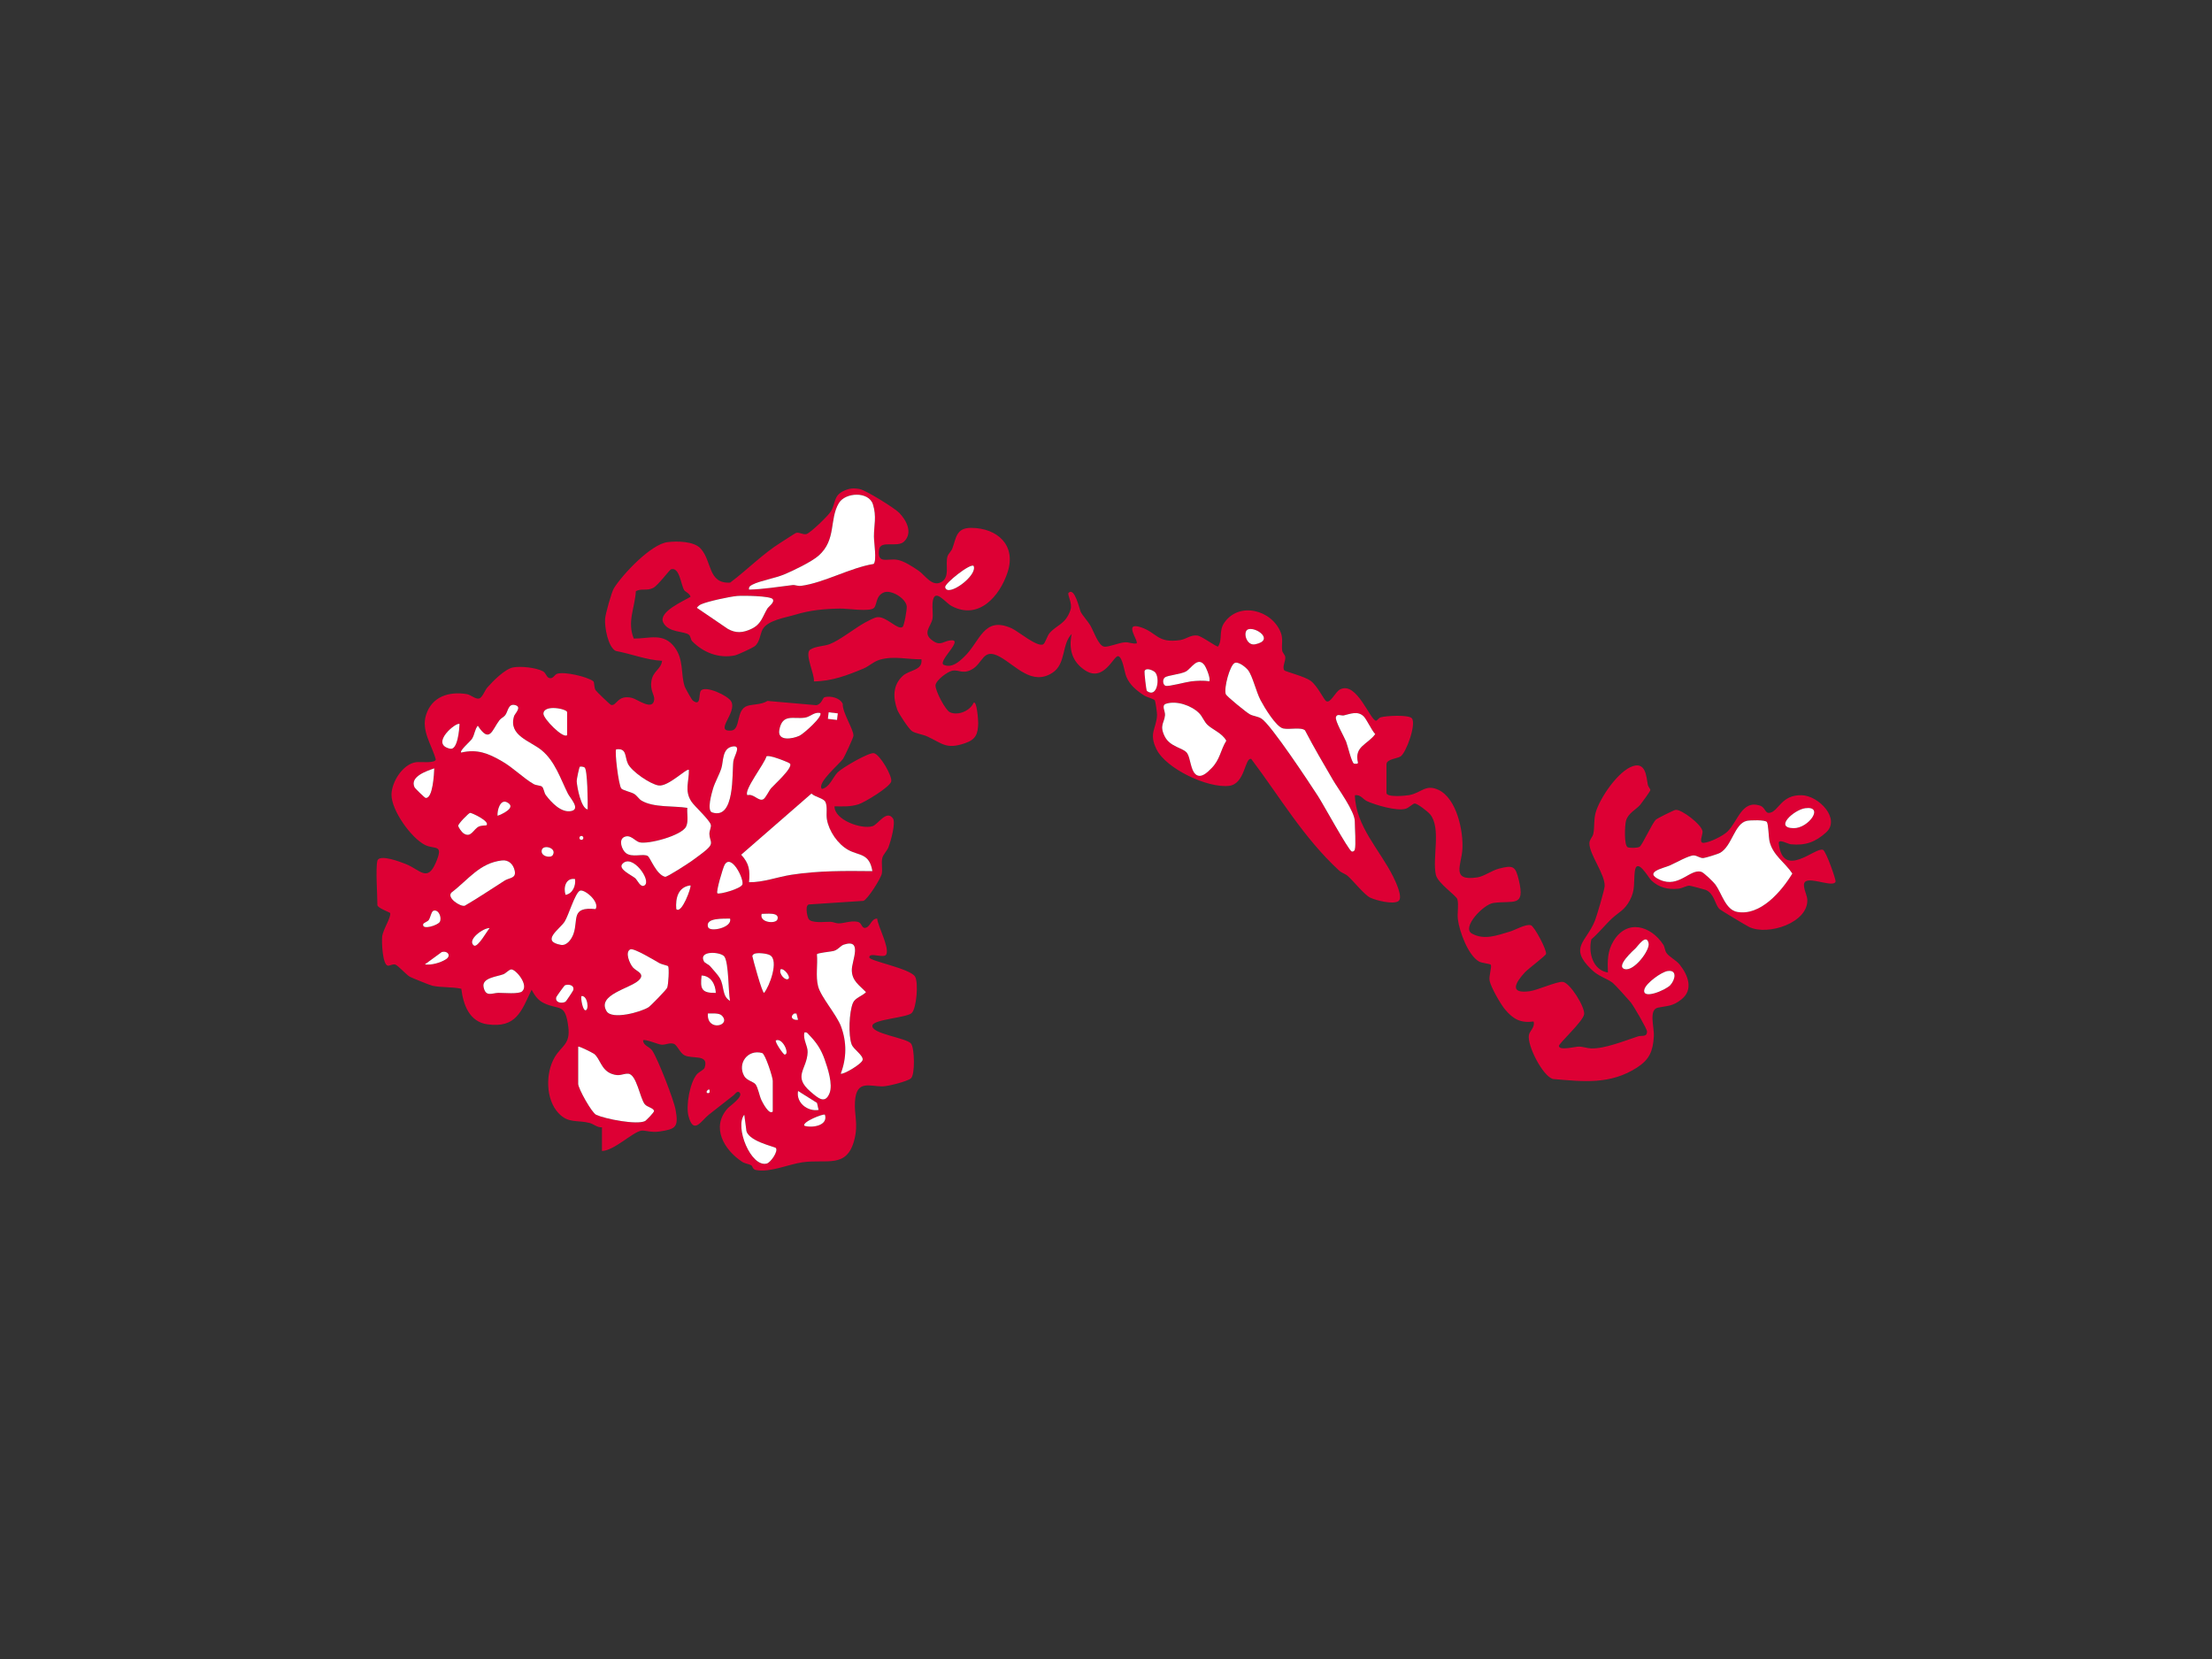 <svg xmlns="http://www.w3.org/2000/svg" id="Layer_1" data-name="Layer 1" viewBox="0 0 800 600"><rect x="0" y="0" width="800" height="600" fill="#333333" stroke="none"/><defs><style>      .cls-1 {        fill: #dd0034;      }      .cls-2 {        fill: #fff;      }    </style></defs><g><path class="cls-1" d="M136.47,311.34c.68-2.61,8.42.41,10.29,1.15,5.2,2.07,7.79,6.71,10.89-.57,2.92-6.87-.4-4.55-3.97-6.35-4.95-2.49-12.2-12.55-12.09-18.27.09-4.62,4.19-11.08,8.97-11.65,1.57-.19,6.7.51,7.05-.97-1.44-5.29-5.33-10.39-3.53-16.1,2.09-6.64,8.22-8.59,14.68-7.56,1.53.25,3.21,1.94,4.5,1.61,1.19-.3,2.04-2.89,2.96-3.95,2.01-2.31,6.34-6.69,9.3-7.29,2.7-.55,8.44.06,10.87,1.41,1.1.61,1.24,2.15,2.26,2.42,1.46.39,1.85-1.24,2.88-1.56,2.7-.83,10.76,1.06,12.99,2.68.58.42.18,2.03.87,3.25.26.45,5.21,5.24,5.58,5.34,2.13.56,2.22-3.82,7.62-2.52,1.93.47,7.61,4.91,8.02.55.15-1.62-1.59-3.27-1.02-6.7.6-3.64,3.49-4.18,3.86-7.28-5.7-.27-11.14-2.53-16.75-3.55-2.84-1.44-4.06-8.63-3.86-11.59.12-1.8,2.32-9.71,3.21-11.13,3.19-5.07,13.39-15.91,19.39-16.64,3.37-.41,9.54-.38,11.98,2.34,4.2,4.69,2.56,12.74,10.65,12.3,6.31-4.72,11.84-10.49,18.55-14.64.85-.52,4.99-3.26,5.29-3.34,1.29-.33,2.46.75,3.75.42,1.42-.37,7.99-6.73,8.91-8.3,1.65-2.82.84-5.65,4.66-7.36,2.07-.93,3.54-1.05,5.76-.6s12.56,6.85,14.26,8.62c2.59,2.7,4.96,7.13,1.75,10.32-2.41,2.4-8.59-.64-9.07,2.95-.71,5.3,2.89,3.17,6.42,3.65,2.42.33,5.91,2.62,7.96,4.05,2.21,1.54,4.66,5.64,7.81,4.18,3.69-1.7,1.64-6.44,2.56-9.46.28-.92,1.33-1.77,1.74-2.83,1.4-3.66,1.29-7.49,6.83-7.46,9.49.06,16.35,6.29,13.17,16.02-2.83,8.67-10.42,17.46-20.23,12.26-2.48-1.31-6.38-7.09-6.92-1.09-.17,1.85.25,3.89-.03,5.69-.4,2.51-3.53,4.91-.52,7.45,3.16,2.67,4.21.81,6.69.4,5.9-.98-4.38,7.4-2.15,8.79,2.96,1.28,5.47-.99,7.45-2.88,5.8-5.52,7.01-14.91,17.18-10.31,2.36,1.07,9.39,7.04,11.43,5.76.73-.46,1.38-3.01,2.27-4.03,2.63-3.04,5.86-3.18,7.58-8.45.78-2.41-1.31-5.51-.7-6.12,2.18-2.23,4.02,6.15,4.34,6.81.7,1.42,2.6,3.41,3.55,5.03,1.11,1.87,2.9,7.34,5,7.63,1.63.22,5.33-1.46,7.57-1.58,1.39-.07,2.72.65,4.13.41.88-.83-5-8,1.56-5.84,5.85,1.93,5.88,5.83,14.12,4.65,2.3-.33,3.83-1.98,6.29-1.66,1.67.22,6.65,4.03,7.49,3.98,1.73-2.64.16-5.56,2.25-8.6,5.39-7.82,17.32-4.62,20.47,3.62.85,2.23.21,4.19.47,6.39.1.86,1,1.5,1.12,2.36.21,1.48-1.24,3.59-.33,4.85.3.41,7.31,2.19,9.44,3.72,2.57,1.84,4.85,6.95,5.74,7.43,1.54.83,3.19-3.32,4.95-4.25,6.05-3.18,10.94,11.32,13.08,11.32.23,0,1.02-1.06,1.58-1.23,1.93-.59,10.24-1.03,11.34.36,1.66,2.09-2.06,12.42-4.08,13.76-1.24.82-5.12.95-5.12,2.89v10.3c0,1.74,7,1.05,8.25.81,4.39-.82,5.91-4.09,10.57-1.89,6.63,3.12,9.09,15.06,8.63,21.67-.39,5.62-4.16,11.41,5.41,9.98,2.4-.36,5.26-2.5,7.72-3.14,5.3-1.39,6.08-.96,7.31,4.2,2.37,9.95-2.04,7.17-9.23,8.19-3.64.51-11.62,8.94-7.74,11.08,4.47,2.46,9.06.64,13.56-.68,2.17-.64,5.92-2.89,7.74-2.35,1.29.39,5.84,9.03,5.49,10.38-.18.72-6.43,5.34-7.66,6.68-3.32,3.61-5.86,7.8,1.68,6.82,2.89-.38,9.92-3.61,12.04-3.39,2.6.27,8.06,9.09,7.73,11.68s-9.18,10.57-9.13,11.5c.09,1.78,5.87.23,7.14.23,1.62,0,3.01.6,4.55.65,4.87.16,12.05-2.75,16.88-4.34,1.47-.48,3.27.41,3.3-1.78.01-.92-4.87-9.28-5.85-10.49-.85-1.05-5.86-6.59-6.59-7.13-2.29-1.69-5.02-2.21-7.73-4.85-8.21-7.99-1.8-9.82,1.32-17.59.67-1.67,3.46-11.13,3.52-12.5.2-4.31-5.5-11.35-5.52-15.51,0-1.34,1.18-2.22,1.43-3.45.5-2.41.08-4.99.86-7.72,1.49-5.19,8.19-15.12,13.55-16.76,4.48-1.37,4.75,3.61,5.29,6.75.12.71.87,1.39.93,1.95.03.32-3.16,4.71-3.66,5.3-1.54,1.79-4.32,2.96-5.14,5.73-.45,1.53-.82,9.18.68,9.67.85.28,3.45.27,4.22-.2.98-.59,4.45-8.42,5.91-9.82.51-.49,6.48-3.44,7.09-3.53,2.08-.32,9.45,5.3,9.76,7.75.16,1.25-1.51,4.29.41,4.18,2.17-.12,6.96-2.5,8.56-4.03,3.8-3.63,5.17-11.56,11.76-9.46,2.14.68,1.73,2.97,3.65,2.61,3.14-.59,4.12-6.55,11.48-6.35,6.22.16,14.19,8.59,8.83,13.46-3.87,3.51-7.53,4.82-12.79,4.28-1.11-.12-4.53-2.18-4.31-.27,1.49,13.22,13.4,1.06,15.98,2.29,1.17.56,4.71,10.82,4.56,11.43-.56,2.34-8.68-1.51-10.87,0-1.56,1.08.49,4.68.62,6.33.69,8.55-14.24,13.43-21.02,10.13-1.03-.5-10.43-6.11-10.86-6.59-1.55-1.73-1.78-5.56-4.89-6.83-.43-.18-5.55-1.52-5.85-1.52-1.03-.02-2.56.95-4.01,1.1-3.79.39-7.05-.4-9.82-3.06-1.01-.97-5.31-8.79-5.95-2.98-.41,3.77.25,6.48-1.77,10.24-1.92,3.57-3.84,4.19-6.23,6.35-2.54,2.3-5,5.48-7.69,7.76-1.15,4.77.51,11.15,5.99,12-.16-4.19-.2-7.71,2.04-11.4,4.87-8.02,13.47-5.59,18.01,1.36.54.83.51,2,1.1,2.91.95,1.47,3.45,2.56,4.84,4.31,3.01,3.78,5.04,9.03.61,12.54-3.25,2.58-4.93,2.25-8.46,2.98s-1.31,7.04-1.53,10.48c-.34,5.28-1.57,8.26-6.01,11.15-9.71,6.31-19.54,5.13-30.52,4.18-3.75-1.17-9.34-12.2-8.65-15.9.29-1.57,2.3-2.82,1.69-4.89-4.76.62-7.33-.84-10.28-4.31-1.63-1.91-5.17-8.1-5.62-10.42-.35-1.79.91-5.05.4-5.8-.26-.39-3.16-.55-4.26-1.18-3.94-2.25-7.09-10.9-7.62-15.26-.27-2.23.37-5.36-.19-7.25-.4-1.35-7.09-5.81-7.77-8.82-1.37-6.06,2.02-16.97-2.1-21.92-.76-.91-4.69-4.04-5.64-3.87-.73.13-2.05,1.57-3.23,1.9-3.24.9-10.69-1.32-13.9-2.73-1.41-.62-2.41-2.59-4.42-2.15.37,11.31,9.03,19.73,13.82,29.36.76,1.53,3.87,7.84,1.82,8.99s-7.88-.3-10.07-1.32c-2.1-.99-6.04-5.99-8.16-7.86-.9-.8-2.18-1.07-3.16-1.99-12.88-11.92-21.27-26.44-31.74-40.34-2.37-.6-2.14,9.04-7.99,9.74-7.7.92-22.79-6.16-26.27-13.23-2.89-5.86-.05-7.41.2-12.32.04-.75-.56-5-.81-5.38-.33-.5-2.93-1.13-3.93-1.79-2.69-1.78-5.12-3.74-6.38-6.78-.67-1.61-1.31-7.06-2.93-7.4s-5.14,9.59-11.96,5.13c-4.78-3.13-5.99-7.77-4.86-13.16-3.68,3.75-1.99,10.73-6.89,13.99-7.35,4.88-13.22-2.41-18.91-5.63-6.56-3.7-6.05,2.41-10.65,4.66-3.01,1.48-4.36-.11-6.59.23-1.76.27-6.09,3.47-6.21,5.34s3.53,8.95,5.21,9.72c2.95,1.35,7.31-.52,8.57-3.43,1.17-.88,1.68,6.33,1.66,7.38-.08,4.05-.95,5.94-4.77,7.25-6.83,2.35-8.17.09-13.65-2.44-1.61-.74-4.26-1.09-5.52-1.92-1.14-.75-4.84-6.35-5.35-7.8-1.55-4.4-1.62-8.78,1.95-12.14,2.5-2.35,7.34-1.89,6.81-6.06-5.17.11-9.86-1.31-15.01.15-2.27.64-3.96,2.39-5.94,3.21-5.87,2.44-11.45,4.59-17.95,4.65.42-2.37-3.53-10.03-1.33-11.49,1.93-1.28,5.01-1.21,7.03-1.98,3.65-1.39,9.16-5.83,12.79-7.81,1.08-.59,3.28-1.79,4.38-1.94,3.33-.45,7.45,4.84,9.21,3.52.63-.47,1.6-6.46,1.51-7.41-.3-2.94-5.61-6.13-8.23-5.09-3.04,1.2-2.45,4.38-3.6,5.6-1.45,1.54-9.59.2-12.33.26-5.83.11-10.75.57-16.11,2.2-3.56,1.08-10.01,1.99-11.85,5.31-.95,1.71-1,4.76-2.97,6.18-.78.57-6.08,3.04-7.05,3.24-5.81,1.21-11.5-1.04-15.49-5.16-.53-.55-.48-1.72-1.14-2.29-1.61-1.38-7.42-.65-9.3-4.45-1.89-3.82,7.28-7.71,9.87-9.29-.27-1.25-1.92-1.79-2.3-2.41-1.24-2.07-1.65-8.44-4.75-7.54-.51.15-4.7,5.83-6.46,6.74-2.29,1.18-4.19.05-6.26,1.18-.38,6.13-3.23,11.01-.76,17.14,5.66.05,10.76-2.3,14.82,3.2,3.35,4.54,2.1,9.59,3.6,14.13.22.66,2.53,4.77,2.93,5.08,3.08,2.34,2.05-2.3,2.88-3.5,1.51-2.17,9.97,1.73,11.05,3.89,2.06,4.12-6.25,10.83-.15,10.49,3.74-.21,1.62-7.59,5.97-8.95,2.13-.67,4.98-.37,7.26-1.79l17.62,1.54c2.02-.31,2.31-2.68,3.01-2.88,2.11-.59,5.63.18,6.6,2.44-.22,3.03,4,9.3,3.86,11.53-.05.7-3.16,7.43-3.75,8.3-1.24,1.82-9.58,8.72-7.68,10.9,2.82-.54,3.95-4.19,5.72-6,1.6-1.63,11.43-7.39,13.17-6.92,2.24.61,6.67,8.36,6.2,10.22-.53,2.07-9.58,7.53-11.81,8.25-2.93.94-5.67.77-8.7.74-.04,5,9.85,8.4,13.76,7.18,2.01-.63,5.02-6.06,7.36-2.83,1.13,1.56-.81,8.32-1.56,10.35-.52,1.42-1.99,2.69-2.28,4.01-.4,1.81.12,3.76-.16,5.56-.26,1.71-5.19,9.46-6.67,9.92l-19.32,1.27c-2.01-.22-1.06,4.13-.57,5.15.89,1.84,5.99,1.09,8,1.15.96.03,1.89.56,2.87.57,2.04.03,4.38-1.06,6.87-.58,1.68.32,1.37,2.25,2.76,2.22,2.05-.35,2.13-3.4,4.37-3.36.4,3.12,4.27,9.95,3.38,12.78-.63,1.98-6.28-.89-6.22,1.24.04,1.33,14.63,3.97,16.52,6.92,1.31,2.05.6,11.58-1.23,13.24s-13.64,2.24-14.16,4.44c-.71,3.06,12.37,4.46,13.98,6.6,1.27,1.68,1.49,11.32-.09,12.58-1.39,1.12-8.28,2.85-10.18,2.87-4.73.05-9.49-2.48-10.02,5.4-.34,4.95,1.28,8.14-.26,14.01-2.74,10.48-10.05,6.77-18.82,8.06-5.14.76-11.57,3.74-16.67,2.8-1.4-.26-1.21-1.43-1.81-1.75-.97-.51-2.21-.56-3.22-1.22-6.53-4.29-11.43-12.47-5.26-19.36.78-.87,5.79-4.22,4.3-5.71-.83-.83-1.66.59-2.12.95-2.99,2.34-6.04,4.71-9.02,7.07-2.69,2.13-5.51,7.49-7.34.46-.98-3.76.47-12.01,3.03-15.07.77-.91,2.54-1.6,2.8-2.38,1.71-5.1-4.48-3.01-7.32-4.52-1.66-.88-2.61-3.77-3.88-4.15-1.54-.47-2.86.42-4.32.34-1.31-.07-6.04-2.19-6.72-1.58.02,1.98,2.32,2.2,3.36,3.79,2.06,3.17,7.71,17.63,8.39,21.35,1.17,6.39-.05,6.97-5.93,7.85-2.93.44-5.25-.56-6.55-.31-3.16.61-9.78,7.21-14.15,7.35v-8.58c-1.72.15-2.93-1.16-4.45-1.56-4.55-1.18-7.68.29-11.29-3.58-4.68-5.02-4.73-14.5-1.34-20.23,2.44-4.12,5.67-4.62,4.92-10.81-1.1-9.02-3.27-6-8.95-8.78-2.09-1.02-3.29-2.83-4.34-4.8-3.69,7.83-5.6,13.96-15.97,12.52-6.57-.91-8.74-7.09-9.45-12.86-3.25-.72-7.2-.41-10.37-1.07-.84-.17-7.34-2.8-8.19-3.25-1.29-.67-4.34-4.17-5.34-4.44s-2.04.53-2.68.41c-1.95-.38-2.25-8.67-2.05-10.49.29-2.63,3.29-6.96,2.9-8.54-.06-.26-4.62-1.82-4.62-2.9,0-3.56-.69-13.36,0-16.02ZM315.95,203.96c1.2-1.18.11-7.68.11-9.91-.01-4.07,1.03-7.16-.35-11.61-1.51-4.84-9.99-4.4-12.33-.5-3.53,5.9-.83,13.26-7.31,19-2.54,2.26-9.31,5.52-12.59,6.86s-8.72,2.28-11.28,3.6c-.81.42-1.51.77-1.31,1.84,5.3-.14,10.54-1.04,15.79-1.65.88-.1,1.8.45,3.08.28,8.2-1.07,17.73-6.54,26.18-7.91ZM352.12,204.67c-1.13-1.11-10.56,6.39-10.29,7.71.78,3.87,11.87-4.23,10.29-7.71ZM279.47,216.68c-.83-1.2-10.94-1.32-12.86-1.14-2.76.25-10.58,1.93-13.01,3-.68.3-1.12.7-1.57,1.28l11.23,7.64c2.93,1.65,5.46,1.4,8.43.02,3.63-1.68,4.01-4.29,5.82-7.34.48-.81,2.79-2.26,1.97-3.46ZM451.44,227.59c-2.09.68-.75,6.1,2.5,5.43,7.12-1.47.41-6.38-2.5-5.43ZM437.34,246.42c.68-.81-1.07-5.04-1.77-5.94-2.44-3.13-4.74,1.35-6.65,2.38s-6.61,1.4-7.59,2.13-.78,2.84.34,3.08,7.25-1.41,9.12-1.63c1.98-.24,4.59-.39,6.57-.01ZM489.97,307.34c.48-1.93,0-7.8,0-10.3,0-3.63-6.06-11.77-7.91-14.97-3.44-5.93-6.94-11.84-10.1-17.93-1.42-1.26-5.68-.18-7.9-.68-2.59-.59-6.83-7.69-8.14-10.17-1.65-3.12-2.88-8.76-4.54-10.91-.82-1.06-3.56-3.3-4.9-2.58-1.73.93-3.91,9.03-3.18,11.23.26.79,7.49,6.65,8.71,7.31,1.36.73,2.78.68,4.18,1.54,3.44,2.13,17.36,23.24,20.51,28.11,1.76,2.71,10.88,19.36,12.11,19.93.56.26,1.07-.29,1.15-.58ZM417.75,243.13c-.66-.69-3.39-1.9-3.82-.35-.1.35.58,6.92.87,7.13,3.75,2.74,4.83-4.8,2.95-6.78ZM432.37,279.99c1.98,1.69,4.29-.66,5.78-2.17,3.17-3.21,3.15-6.32,5.36-9.96-1.49-2.7-4.85-3.92-6.76-5.69-1.29-1.19-1.87-3.1-3.12-4.32-2.8-2.73-8.11-4.57-11.92-3.35-1.81.58-.23,2.68-.37,4.15-.27,2.84-2.14,3.47-.13,7.61s6.81,4.13,8.16,6.14c1.17,1.74,1.23,6.06,3,7.57ZM166.79,272.16c5.85-1.36,9.87.33,14.82,3.19,3.97,2.3,7.57,5.97,11.29,8.16,1.01.59,2.42.5,3.06.95.7.5.76,2.21,1.45,3.12,2.09,2.75,5.49,6.45,9.13,5.74s-.38-4.73-1.15-6.28c-2.71-5.45-4.64-11.69-9.48-15.69-4.1-3.4-12.2-5.29-9.99-12.38.27-.88,2.85-3.21.54-3.93-2.7-.84-2.69,2.23-3.74,3.59-.61.79-1.54,1.09-2.13,1.87-2.69,3.56-3.5,8.51-7.8,1.94-1.14,1.41-1.08,3.11-2.1,4.76-.54.87-4.62,4.32-3.91,4.95ZM205.11,265.87v-8.29c0-1.19-8.49-2.94-8.57.56-.04,1.83,7.15,9.13,8.57,7.74ZM296.63,257.86c-2.13-.46-3.58,1.38-5.47,1.68-4.12.65-8.22-1.65-9.31,4.47-.74,4.16,4.72,3.27,7.29,2.08,1.43-.66,8.69-7.06,7.49-8.23ZM299.69,257.61l-.28,2.39,3.31.39.28-2.39-3.31-.39ZM493.25,259.16c-2.17-2.24-4.99-.92-7.26-.41-.92.21-2.43-.78-2.84.61s2.92,6.94,3.67,8.81c.52,1.28,2.02,7.74,2.87,8.01.28.09,1.48.2,1.44-.34-1.42-5.93,3.36-6.44,6.24-10.33-1.34-1.43-3.04-5.23-4.12-6.34ZM166.21,261.87c-.95-1.04-11.01,7.2-3.44,8.91,2.76.62,3.32-6.97,3.44-8.91ZM265,269.97c-3.9.61-3.3,5.38-4.12,7.91-.77,2.38-2.32,5.04-2.99,7.3-.48,1.64-2.34,7.96-.36,8.63,8.39,2.84,7.16-14.41,7.69-18.46.25-1.95,3.07-5.9-.22-5.38ZM249.15,278.46c-.74-.81-7.48,6.2-11,5.62-3-.49-9.7-5.04-11.06-7.87-1.23-2.56-.29-5.71-4.25-5.19-.6.58.84,12.87,1.86,14.16.52.66,3.57,1.3,4.63,1.94s1.7,1.86,2.7,2.45c4.35,2.58,11.61,1.82,16.55,2.61-.2,2.08.48,4.8-.42,6.73-1.54,3.32-13.72,6.54-16.88,5.73-1.64-.42-3.26-3.05-5.58-1.89-2.07,1.04-.79,4.56.59,5.72,2.24,1.88,6.46.09,8.01,1.15.9.61,3.07,6.74,6.24,7.5.69.17,8.5-4.92,9.72-5.8,1.41-1.02,3.98-2.89,5.2-3.95,2.94-2.58,1.17-3.02,1.1-5.76-.03-1.15.72-2.44.52-3.3-.43-1.78-5.91-6.7-7.04-8.43-2.57-3.94-.82-7.17-.89-11.41ZM285.74,276.19c-.26-.38-7.53-3.38-8.56-2.62-.5,2.4-8.41,12.43-6.85,14.02,2.18-.67,4.08,2.37,5.71,1.48.9-.49,2-3.03,2.87-4.03,1.2-1.37,7.89-7.32,6.83-8.85ZM212.54,292.75c.07-2.18-.03-14.39-1.11-15.19-.42-.31-1.57-.4-1.74-.26-.21.18-1.17,4.48-1.11,5.36.14,2.06,1.53,9.67,3.96,10.09ZM157.06,277.88c-2.76.97-8.94,2.97-7.14,6.85.19.41,3.7,3.8,3.99,3.85,2.65.39,3.06-8.75,3.15-10.7ZM315.51,315.06c-1.09-6.56-4.65-5.42-8.67-7.63s-7.04-6.8-7.78-11.09c-.34-2,.29-4.59-.55-6.31-.67-1.37-3.68-1.71-5.04-3.02l-25.41,22.12c2.94,3.22,3.23,5.61,2.83,9.95,5.22.07,10.2-1.9,15.33-2.7,9.78-1.52,19.41-1.42,29.29-1.31ZM179.95,295.04c1.63-.59,7.08-3.03,3.42-4.88-2.51-1.28-3.63,3.07-3.42,4.88ZM652.86,292.3c-4,.54-11.39,7.14-4.16,7.22,5.45.06,11.22-8.18,4.16-7.22ZM175.94,298.47c1.38-1.43-5.46-4.58-5.93-4.49-.59.12-4.36,3.97-4.29,4.68.06.63,1.33,2.34,1.88,2.71,2.79,1.87,3.58-1.56,5.62-2.46.91-.4,2.62-.34,2.71-.44ZM631.67,296.88c-4.39.99-5.27,9.11-9.6,11.56-.72.41-5.34,1.85-6.06,1.88-1.2.06-2.21-.89-3.39-.96-1.71-.1-6.8,2.81-8.83,3.68-2.13.92-9.65,2.38-3.43,5.16,6.82,3.04,10.85-4.07,14.89-2.92.96.27,4.45,3.69,5.14,4.63,2.22,2.99,3.64,9.11,7.85,9.88,8.45,1.54,16.07-7.46,19.98-13.87-2.71-4.07-7.01-6.55-8.24-11.59-.36-1.49-.39-6.18-.97-7.04s-6.1-.7-7.35-.42ZM210.98,303.04c0-.39-.32-.71-.71-.71s-.71.32-.71.71.32.71.71.71.71-.32.71-.71ZM199.9,309.28c1.64-2.62-3.35-3.95-3.94-1.92-.68,2.35,3.18,3.13,3.94,1.92ZM181.53,311.19c-8.11.93-12.11,6.94-18.21,11.57-1.97,1.86,3.16,5.26,4.77,4.81,4.92-2.85,9.61-6.05,14.41-9.09,1.72-1.09,4.25-.73,3.65-3.57-.51-2.38-2.21-3.99-4.62-3.72ZM233.13,320.21c2.59-1.76-4.54-11.69-8.04-7.75-1.65,1.86,3.33,4.05,4.64,5.16.81.68,1.93,3.6,3.4,2.6ZM259.45,323.07c.54.53,8.68-1.66,9.07-3.25.53-2.15-4.12-11.26-6.47-7.01-.61,1.1-3.17,9.71-2.6,10.26ZM207.97,317.92c-3.35-.56-4.29,3.08-3.43,5.72,2.61-.42,3.77-3.37,3.43-5.72ZM249.72,320.21c-4.51.55-5.46,4.69-5.14,8.57,1.95,2.01,5.58-8.08,5.14-8.57ZM215.41,328.79c1.58-2.67-4.18-7.45-5.72-6.62-1.76.93-4.09,8.99-5.48,11.15-1.76,2.74-8.79,7.07-1.39,8.41,2.23.4,3.94-2.09,4.61-4.04,1.77-5.11-1.05-9.84,7.98-8.89ZM156.79,329.37c-.81.24-1.09,2.5-1.76,3.4-.41.55-1.86.98-1.98,1.46-.58,2.3,5.39.42,6.03-.86.76-1.51-.41-4.56-2.29-4ZM275.47,330.51c-.98,3.19,5.16,3.76,5.71,1.99.87-2.77-4.18-1.94-5.71-1.99ZM264.03,332.22c-2.2.09-9.1-.43-7.95,3.08.64,1.95,8.92.19,7.95-3.08ZM177.08,335.66c-2.25-.16-8.31,4.28-5.72,6.28,1.35,1.05,4.93-5.52,5.72-6.28ZM591.59,342.89c-.89.85-7.47,6.58-4.02,7.59s9.2-6.79,8.68-9.32c-.76-3.69-3.87.98-4.66,1.73ZM304.07,388.28c.59.61,7.62-3.43,7.92-4.94.32-1.66-3.25-3.78-3.96-5.59-1.28-3.29-.92-11.84.47-15.06.8-1.85,3.41-2.48,4.71-3.86-2.4-2.53-5.11-4.06-5.13-8.01-.02-3.34,4.05-11.46-2.9-9.18-1.18.39-1.97,1.72-3.49,2.23-1.06.35-6.14.72-6.23,1.28.34,3.74-.53,7.93.43,11.57,1.03,3.94,6.7,10.23,8.31,14.57,2.09,5.63,2.03,11.4-.12,16.99ZM241.64,349.46c-.15-.24-2.43-.69-3.17-1.12-1.59-.93-9.24-5.56-10.49-4.99-2.06.94-.27,5.15.92,6.55s4.64,2.24,2.09,4.66c-3.13,2.98-15.24,5.18-11.62,11.17,1.94,3.21,12.47.31,15.2-1.46.82-.53,6.41-6.28,6.71-7.02.47-1.15.78-7.13.35-7.78ZM153.63,348.81c2.38.31,5.57-.59,7.6-1.83,2.14-1.32.64-3.26-1.48-2.64l-6.12,4.48ZM264.02,361.97c-.64-3.35-.43-13.62-2.02-15.99-1.18-1.77-9.51-2.37-7.43,1.7.34.67,1.64,1.06,2.25,1.76,1.01,1.16,2.91,3.23,3.58,4.43,1.59,2.87.66,6.43,3.62,8.1ZM272.98,344.9c-.44.15-.75.39-.91.84.32,1.5,3.55,13.37,4.25,13.36,1.95-2.3,5.46-11.68,2.19-13.62-1.1-.65-4.34-.97-5.54-.58ZM184.9,350.61c-.88.08-1.94,1.39-2.85,1.75-2.27.89-7.85,1.26-7.17,4.62.76,3.78,3.11,2.13,5.32,2.11,1.98-.02,7.43.53,8.61-.53,2.6-2.34-2.39-8.09-3.92-7.94ZM285.19,353.96c.74-.73-1.53-3.81-2.85-3.43-.87,1.56,1.8,4.48,2.85,3.43ZM603.08,351.2c-2.3.39-7.71,4.31-8.34,6.58-1.13,4.03,7.72.32,9.38-1.5,1.79-1.97,2.53-5.68-1.03-5.07ZM258.88,359.1c-.1-3.1-1.78-6.19-5.14-6.29-.56,4.87,0,6.36,5.14,6.29ZM204.34,356.32c-.25.08-3.08,4.05-3.15,4.31-.56,2,2.05,2.44,3.36,1.63.21-.13,2.69-3.87,2.76-4.11.53-1.86-1.58-2.29-2.97-1.83ZM210.26,360.25c-.26.96.5,5.09,1.43,5.13,1.47.08.85-5.52-1.43-5.13ZM261.02,367.25c-.99-.98-3.65-.68-5.01-.71-.5,6.77,8.74,4.4,5.01.71ZM288.05,366.54h-.84c-1.78,1.3-.42,2.57,1.42,2.28l-.58-2.28ZM290.92,373.41c-.59,2.54,1.25,4.8,1.17,7.13-.22,6.26-5.56,8.65,1.11,14.32,2.62,2.23,5.18,4.59,6.81.51,1.28-3.2-.63-9.04-1.82-12.37-1.29-3.59-2.91-5.99-5.57-8.73-.54-.56-.75-1.08-1.7-.87ZM280.62,376.27c-.52.5,2.68,5.12,3.14,5.13,2,.05-.64-6.23-3.14-5.13ZM209.12,378.55v13.44c0,1.67,4.88,10.47,6.53,11.21,3.3,1.49,14.66,3.72,17.67,2.24.3-.15,3.34-3.17,3.24-3.66-.22-1.08-2.51-1.38-3.35-2.41-1.76-2.14-2.97-10.9-6.02-11.05-1.98-.09-2.97,1.12-5.89.08-3.96-1.42-4.22-5.6-6.46-7.27-.44-.33-5.42-2.89-5.71-2.58ZM279.47,402.01v-11.15c0-1.25-2.72-9.71-3.84-10.02-5.26-1.46-9.06,3.81-6.49,8.33.91,1.61,3.35,2.03,4.07,2.95.91,1.15,1.42,4.17,2.14,5.71.37.8,2.77,5.55,4.11,4.18ZM256.59,395.14s.22-1.21-.28-1.14c-1.56.89-.38,1.79.28,1.14ZM296.06,401.43l-.58-2.56-6.85-4.3c-.79,4.22,3.41,7.51,7.43,6.86ZM280.59,415.19c-.43-.5-10.63-2.55-10.71-6.74l-.7-5.29c-3.58,4.4,2.42,19.21,8.16,17.65,1.39-.38,4.23-4.48,3.25-5.61ZM298.35,403.15c-.5-.51-8.43,2.66-7.43,4,2.79.88,8.67-.03,7.43-4Z"></path><path class="cls-2" d="M631.67,296.88c1.25-.28,6.78-.43,7.35.42s.61,5.55.97,7.04c1.23,5.04,5.54,7.52,8.24,11.59-3.91,6.41-11.53,15.42-19.98,13.87-4.21-.77-5.63-6.89-7.85-9.88-.69-.93-4.18-4.36-5.14-4.63-4.04-1.15-8.07,5.97-14.89,2.92-6.23-2.78,1.3-4.24,3.43-5.16s7.12-3.78,8.83-3.68c1.18.07,2.18,1.01,3.39.96.72-.03,5.34-1.48,6.06-1.88,4.34-2.46,5.21-10.57,9.6-11.56Z"></path><path class="cls-2" d="M489.97,307.34c-.07.28-.59.84-1.15.58-1.23-.57-10.35-17.22-12.11-19.93-3.15-4.86-17.08-25.98-20.51-28.11-1.4-.86-2.81-.82-4.18-1.54-1.22-.65-8.44-6.52-8.71-7.31-.73-2.2,1.45-10.3,3.18-11.23,1.34-.72,4.08,1.52,4.9,2.58,1.65,2.15,2.89,7.79,4.54,10.91,1.31,2.47,5.55,9.58,8.14,10.17,2.22.5,6.47-.58,7.9.68,3.16,6.09,6.65,12.01,10.1,17.93,1.86,3.2,7.91,11.34,7.91,14.97,0,2.49.48,8.36,0,10.3Z"></path><path class="cls-2" d="M315.95,203.96c-8.45,1.37-17.98,6.83-26.18,7.91-1.28.17-2.21-.38-3.08-.28-5.25.62-10.49,1.52-15.79,1.65-.21-1.07.5-1.42,1.31-1.84,2.56-1.32,8.09-2.29,11.28-3.6s10.05-4.6,12.59-6.86c6.48-5.75,3.78-13.1,7.31-19,2.34-3.9,10.82-4.34,12.33.5,1.38,4.44.34,7.54.35,11.61,0,2.23,1.09,8.73-.11,9.91Z"></path><path class="cls-2" d="M432.37,279.99c-1.77-1.51-1.83-5.83-3-7.57-1.35-2.01-6.21-2.15-8.16-6.14s-.14-4.77.13-7.61c.14-1.48-1.44-3.57.37-4.15,3.81-1.23,9.12.61,11.92,3.35,1.25,1.22,1.83,3.12,3.12,4.32,1.91,1.76,5.27,2.98,6.76,5.69-2.21,3.63-2.2,6.75-5.36,9.96-1.49,1.51-3.8,3.86-5.78,2.17Z"></path><path class="cls-2" d="M279.47,216.68c.82,1.2-1.49,2.65-1.97,3.46-1.81,3.05-2.19,5.66-5.82,7.34-2.97,1.38-5.5,1.63-8.43-.02l-11.23-7.64c.45-.57.89-.98,1.57-1.28,2.43-1.07,10.25-2.75,13.01-3,1.92-.17,12.03-.06,12.86,1.14Z"></path><path class="cls-2" d="M493.25,259.16c1.08,1.11,2.78,4.91,4.12,6.34-2.88,3.89-7.67,4.4-6.24,10.33.04.54-1.16.43-1.44.34-.84-.27-2.35-6.73-2.87-8.01-.76-1.86-4.06-7.49-3.67-8.81.41-1.39,1.92-.41,2.84-.61,2.27-.51,5.09-1.82,7.26.41Z"></path><path class="cls-2" d="M437.34,246.42c-1.97-.38-4.58-.23-6.57.01-1.86.23-8,1.88-9.12,1.63s-1.34-2.34-.34-3.08,5.73-1.13,7.59-2.13,4.21-5.51,6.65-2.38c.7.9,2.45,5.13,1.77,5.94Z"></path><path class="cls-2" d="M603.08,351.2c3.57-.61,2.82,3.1,1.03,5.07-1.65,1.83-10.51,5.53-9.38,1.5.64-2.26,6.05-6.18,8.34-6.58Z"></path><path class="cls-2" d="M652.86,292.3c7.06-.96,1.29,7.29-4.16,7.22-7.23-.08.16-6.68,4.16-7.22Z"></path><path class="cls-2" d="M591.59,342.89c.78-.75,3.89-5.42,4.66-1.73.52,2.52-5.33,10.3-8.68,9.32s3.13-6.74,4.02-7.59Z"></path><path class="cls-2" d="M352.12,204.67c1.57,3.48-9.51,11.58-10.29,7.71-.27-1.32,9.16-8.82,10.29-7.71Z"></path><path class="cls-2" d="M417.75,243.13c1.88,1.98.8,9.52-2.95,6.78-.29-.21-.97-6.78-.87-7.13.43-1.54,3.15-.34,3.82.35Z"></path><path class="cls-2" d="M451.44,227.59c2.91-.94,9.62,3.97,2.5,5.43-3.25.67-4.59-4.76-2.5-5.43Z"></path></g><g><path class="cls-2" d="M315.51,315.06c-9.87-.11-19.51-.2-29.29,1.31-5.12.8-10.11,2.76-15.33,2.7.39-4.34.1-6.73-2.83-9.95l25.41-22.12c1.36,1.31,4.37,1.66,5.04,3.02.84,1.73.21,4.31.55,6.31.74,4.29,3.92,8.97,7.78,11.09s7.58,1.07,8.67,7.63Z"></path><path class="cls-2" d="M249.15,278.46c.07,4.24-1.68,7.47.89,11.41,1.13,1.73,6.61,6.65,7.04,8.43.21.85-.55,2.14-.52,3.3.07,2.74,1.84,3.19-1.1,5.76-1.21,1.06-3.79,2.93-5.2,3.95-1.22.88-9.03,5.97-9.72,5.8-3.17-.76-5.34-6.89-6.24-7.5-1.55-1.06-5.77.73-8.01-1.15-1.38-1.16-2.66-4.68-.59-5.72,2.32-1.16,3.94,1.47,5.58,1.89,3.16.81,15.33-2.41,16.88-5.73.9-1.93.23-4.65.42-6.73-4.94-.79-12.2-.03-16.55-2.61-1-.59-1.62-1.8-2.7-2.45s-4.11-1.29-4.63-1.94c-1.02-1.29-2.46-13.57-1.86-14.16,3.96-.52,3.02,2.62,4.25,5.19,1.36,2.83,8.06,7.38,11.06,7.87,3.52.58,10.26-6.43,11-5.62Z"></path><path class="cls-2" d="M166.79,272.16c-.71-.63,3.37-4.09,3.91-4.95,1.02-1.65.95-3.34,2.1-4.76,4.3,6.58,5.11,1.62,7.8-1.94.59-.79,1.52-1.09,2.13-1.87,1.05-1.36,1.04-4.43,3.74-3.59,2.31.72-.27,3.05-.54,3.93-2.21,7.09,5.89,8.98,9.99,12.38,4.83,4.01,6.77,10.25,9.48,15.69.77,1.55,4.7,5.59,1.15,6.28s-7.04-2.98-9.13-5.74c-.69-.92-.75-2.63-1.45-3.12-.64-.45-2.05-.36-3.06-.95-3.72-2.19-7.32-5.86-11.29-8.16-4.95-2.87-8.97-4.56-14.82-3.19Z"></path><path class="cls-2" d="M209.12,378.55c.29-.31,5.27,2.25,5.71,2.58,2.24,1.66,2.5,5.85,6.46,7.27,2.92,1.05,3.91-.17,5.89-.08,3.05.14,4.27,8.91,6.02,11.05.84,1.02,3.13,1.33,3.35,2.41.1.49-2.94,3.51-3.24,3.66-3.01,1.48-14.37-.75-17.67-2.24-1.64-.74-6.53-9.54-6.53-11.21v-13.44Z"></path><path class="cls-2" d="M304.07,388.28c2.14-5.59,2.2-11.36.12-16.99-1.61-4.34-7.28-10.64-8.31-14.57-.95-3.65-.09-7.83-.43-11.57.1-.56,5.18-.93,6.23-1.28,1.52-.5,2.31-1.84,3.49-2.23,6.95-2.28,2.88,5.85,2.9,9.18.02,3.94,2.73,5.48,5.13,8.01-1.3,1.38-3.91,2.01-4.71,3.86-1.39,3.22-1.75,11.77-.47,15.06.7,1.82,4.28,3.93,3.96,5.59-.29,1.51-7.32,5.55-7.92,4.94Z"></path><path class="cls-2" d="M241.64,349.46c.43.66.11,6.63-.35,7.78-.3.73-5.89,6.48-6.71,7.02-2.73,1.77-13.26,4.67-15.2,1.46-3.62-5.98,8.49-8.18,11.62-11.17,2.55-2.42-.88-3.25-2.09-4.66s-2.99-5.61-.92-6.55c1.24-.56,8.89,4.07,10.49,4.99.74.43,3.02.89,3.17,1.12Z"></path><path class="cls-2" d="M181.53,311.19c2.41-.28,4.11,1.34,4.62,3.72.61,2.84-1.93,2.48-3.65,3.57-4.8,3.04-9.49,6.24-14.41,9.09-1.61.46-6.74-2.95-4.77-4.81,6.1-4.63,10.1-10.64,18.21-11.57Z"></path><path class="cls-2" d="M290.92,373.41c.95-.22,1.16.31,1.7.87,2.66,2.74,4.28,5.14,5.57,8.73,1.19,3.33,3.1,9.16,1.82,12.37-1.63,4.08-4.19,1.72-6.81-.51-6.67-5.68-1.33-8.07-1.11-14.32.08-2.33-1.76-4.59-1.17-7.13Z"></path><path class="cls-2" d="M279.47,402.01c-1.34,1.37-3.74-3.38-4.11-4.18-.72-1.55-1.23-4.56-2.14-5.71-.72-.91-3.15-1.34-4.07-2.95-2.57-4.52,1.23-9.79,6.49-8.33,1.12.31,3.84,8.76,3.84,10.02v11.15Z"></path><path class="cls-2" d="M265,269.97c3.29-.51.48,3.43.22,5.38-.53,4.05.7,21.3-7.69,18.46-1.98-.67-.12-6.99.36-8.63.67-2.26,2.23-4.93,2.99-7.3.82-2.53.21-7.3,4.12-7.91Z"></path><path class="cls-2" d="M285.74,276.19c1.06,1.53-5.63,7.48-6.83,8.85-.87.99-1.97,3.54-2.87,4.03-1.63.89-3.53-2.15-5.71-1.48-1.57-1.59,6.35-11.62,6.85-14.02,1.03-.75,8.3,2.25,8.56,2.62Z"></path><path class="cls-2" d="M215.41,328.79c-9.04-.95-6.21,3.79-7.98,8.89-.68,1.95-2.38,4.45-4.61,4.04-7.4-1.34-.37-5.67,1.39-8.41,1.39-2.17,3.72-10.22,5.48-11.15,1.55-.82,7.3,3.95,5.72,6.62Z"></path><path class="cls-2" d="M184.9,350.61c1.53-.15,6.52,5.6,3.92,7.94-1.18,1.06-6.64.51-8.61.53-2.21.03-4.56,1.67-5.32-2.11-.68-3.36,4.9-3.73,7.17-4.62.91-.36,1.97-1.66,2.85-1.75Z"></path><path class="cls-2" d="M296.63,257.86c1.2,1.17-6.06,7.57-7.49,8.23-2.57,1.19-8.03,2.07-7.29-2.08,1.09-6.12,5.19-3.82,9.31-4.47,1.88-.29,3.33-2.14,5.47-1.68Z"></path><path class="cls-2" d="M280.59,415.19c.98,1.14-1.86,5.23-3.25,5.61-5.73,1.56-11.74-13.25-8.16-17.65l.7,5.29c.07,4.19,10.28,6.24,10.71,6.74Z"></path><path class="cls-2" d="M272.98,344.9c1.19-.39,4.44-.08,5.54.58,3.26,1.94-.24,11.33-2.19,13.62-.7,0-3.94-11.86-4.25-13.36.15-.45.47-.69.91-.84Z"></path><path class="cls-2" d="M264.02,361.97c-2.96-1.67-2.03-5.23-3.62-8.1-.67-1.2-2.57-3.27-3.58-4.43-.61-.7-1.9-1.09-2.25-1.76-2.08-4.08,6.24-3.47,7.43-1.7,1.59,2.37,1.38,12.64,2.02,15.99Z"></path><path class="cls-2" d="M259.45,323.07c-.56-.55,1.99-9.16,2.6-10.26,2.35-4.25,7,4.86,6.47,7.01-.39,1.6-8.53,3.79-9.07,3.25Z"></path><path class="cls-2" d="M205.11,265.87c-1.42,1.4-8.6-5.9-8.57-7.74.07-3.5,8.57-1.75,8.57-.56v8.29Z"></path><path class="cls-2" d="M157.06,277.88c-.09,1.95-.5,11.08-3.15,10.7-.29-.04-3.8-3.43-3.99-3.85-1.8-3.88,4.38-5.88,7.14-6.85Z"></path><path class="cls-2" d="M175.94,298.47c-.1.1-1.8.03-2.71.44-2.04.9-2.83,4.34-5.62,2.46-.56-.37-1.82-2.08-1.88-2.71-.06-.71,3.7-4.56,4.29-4.68.46-.09,7.3,3.05,5.93,4.49Z"></path><path class="cls-2" d="M212.54,292.75c-2.43-.41-3.82-8.03-3.96-10.09-.06-.87.91-5.18,1.11-5.36.17-.14,1.32-.05,1.74.26,1.08.79,1.18,13,1.11,15.19Z"></path><path class="cls-2" d="M233.13,320.21c-1.47,1-2.59-1.92-3.4-2.6-1.32-1.11-6.3-3.3-4.64-5.16,3.51-3.94,10.64,5.99,8.04,7.75Z"></path><path class="cls-2" d="M166.21,261.87c-.11,1.94-.68,9.54-3.44,8.91-7.57-1.71,2.49-9.95,3.44-8.91Z"></path><path class="cls-2" d="M296.06,401.43c-4.03.65-8.22-2.64-7.43-6.86l6.85,4.3.58,2.56Z"></path><path class="cls-2" d="M249.72,320.21c.44.49-3.19,10.59-5.14,8.57-.32-3.89.63-8.02,5.14-8.57Z"></path><path class="cls-2" d="M204.34,356.32c1.39-.47,3.5-.03,2.97,1.83-.07.24-2.55,3.98-2.76,4.11-1.31.81-3.92.37-3.36-1.63.07-.26,2.9-4.22,3.15-4.31Z"></path><path class="cls-2" d="M264.03,332.22c.96,3.27-7.32,5.03-7.95,3.08-1.15-3.51,5.76-2.99,7.95-3.08Z"></path><path class="cls-2" d="M258.88,359.1c-5.15.07-5.7-1.42-5.14-6.29,3.36.1,5.04,3.18,5.14,6.29Z"></path><path class="cls-2" d="M156.79,329.37c1.89-.56,3.05,2.49,2.29,4-.65,1.28-6.61,3.16-6.03.86.12-.48,1.56-.91,1.98-1.46.67-.9.95-3.16,1.76-3.4Z"></path><path class="cls-2" d="M261.02,367.25c3.74,3.69-5.51,6.07-5.01-.71,1.36.03,4.02-.27,5.01.71Z"></path><path class="cls-2" d="M298.35,403.15c1.24,3.97-4.64,4.88-7.43,4-1-1.34,6.93-4.51,7.43-4Z"></path><path class="cls-2" d="M153.63,348.81l6.12-4.48c2.12-.62,3.61,1.33,1.48,2.64-2.02,1.25-5.22,2.15-7.6,1.83Z"></path><path class="cls-2" d="M177.08,335.66c-.78.76-4.36,7.33-5.72,6.28-2.59-2,3.46-6.44,5.72-6.28Z"></path><path class="cls-2" d="M207.97,317.92c.34,2.34-.82,5.29-3.43,5.72-.87-2.63.08-6.27,3.43-5.72Z"></path><path class="cls-2" d="M275.47,330.51c1.53.06,6.59-.78,5.71,1.99-.56,1.77-6.7,1.2-5.71-1.99Z"></path><path class="cls-2" d="M179.95,295.04c-.2-1.81.91-6.16,3.42-4.88,3.65,1.86-1.79,4.3-3.42,4.88Z"></path><path class="cls-2" d="M199.9,309.28c-.76,1.21-4.61.43-3.94-1.92.58-2.03,5.57-.7,3.94,1.92Z"></path><path class="cls-2" d="M280.62,376.27c2.5-1.09,5.15,5.19,3.14,5.13-.46-.01-3.67-4.64-3.14-5.13Z"></path><path class="cls-2" d="M210.26,360.25c2.28-.39,2.9,5.21,1.43,5.13-.93-.05-1.69-4.17-1.43-5.13Z"></path><path class="cls-2" d="M285.19,353.96c-1.06,1.05-3.72-1.87-2.85-3.43,1.33-.38,3.59,2.69,2.85,3.43Z"></path><rect class="cls-2" x="300.01" y="257.34" width="2.4" height="3.34" transform="translate(8.45 527.52) rotate(-83.22)"></rect><path class="cls-2" d="M288.05,366.54l.58,2.28c-1.84.29-3.2-.99-1.42-2.28h.84Z"></path><circle class="cls-2" cx="210.27" cy="303.04" r=".71"></circle><path class="cls-2" d="M256.59,395.14c-.66.65-1.84-.24-.28-1.14.5-.07.32,1.1.28,1.14Z"></path></g></svg>